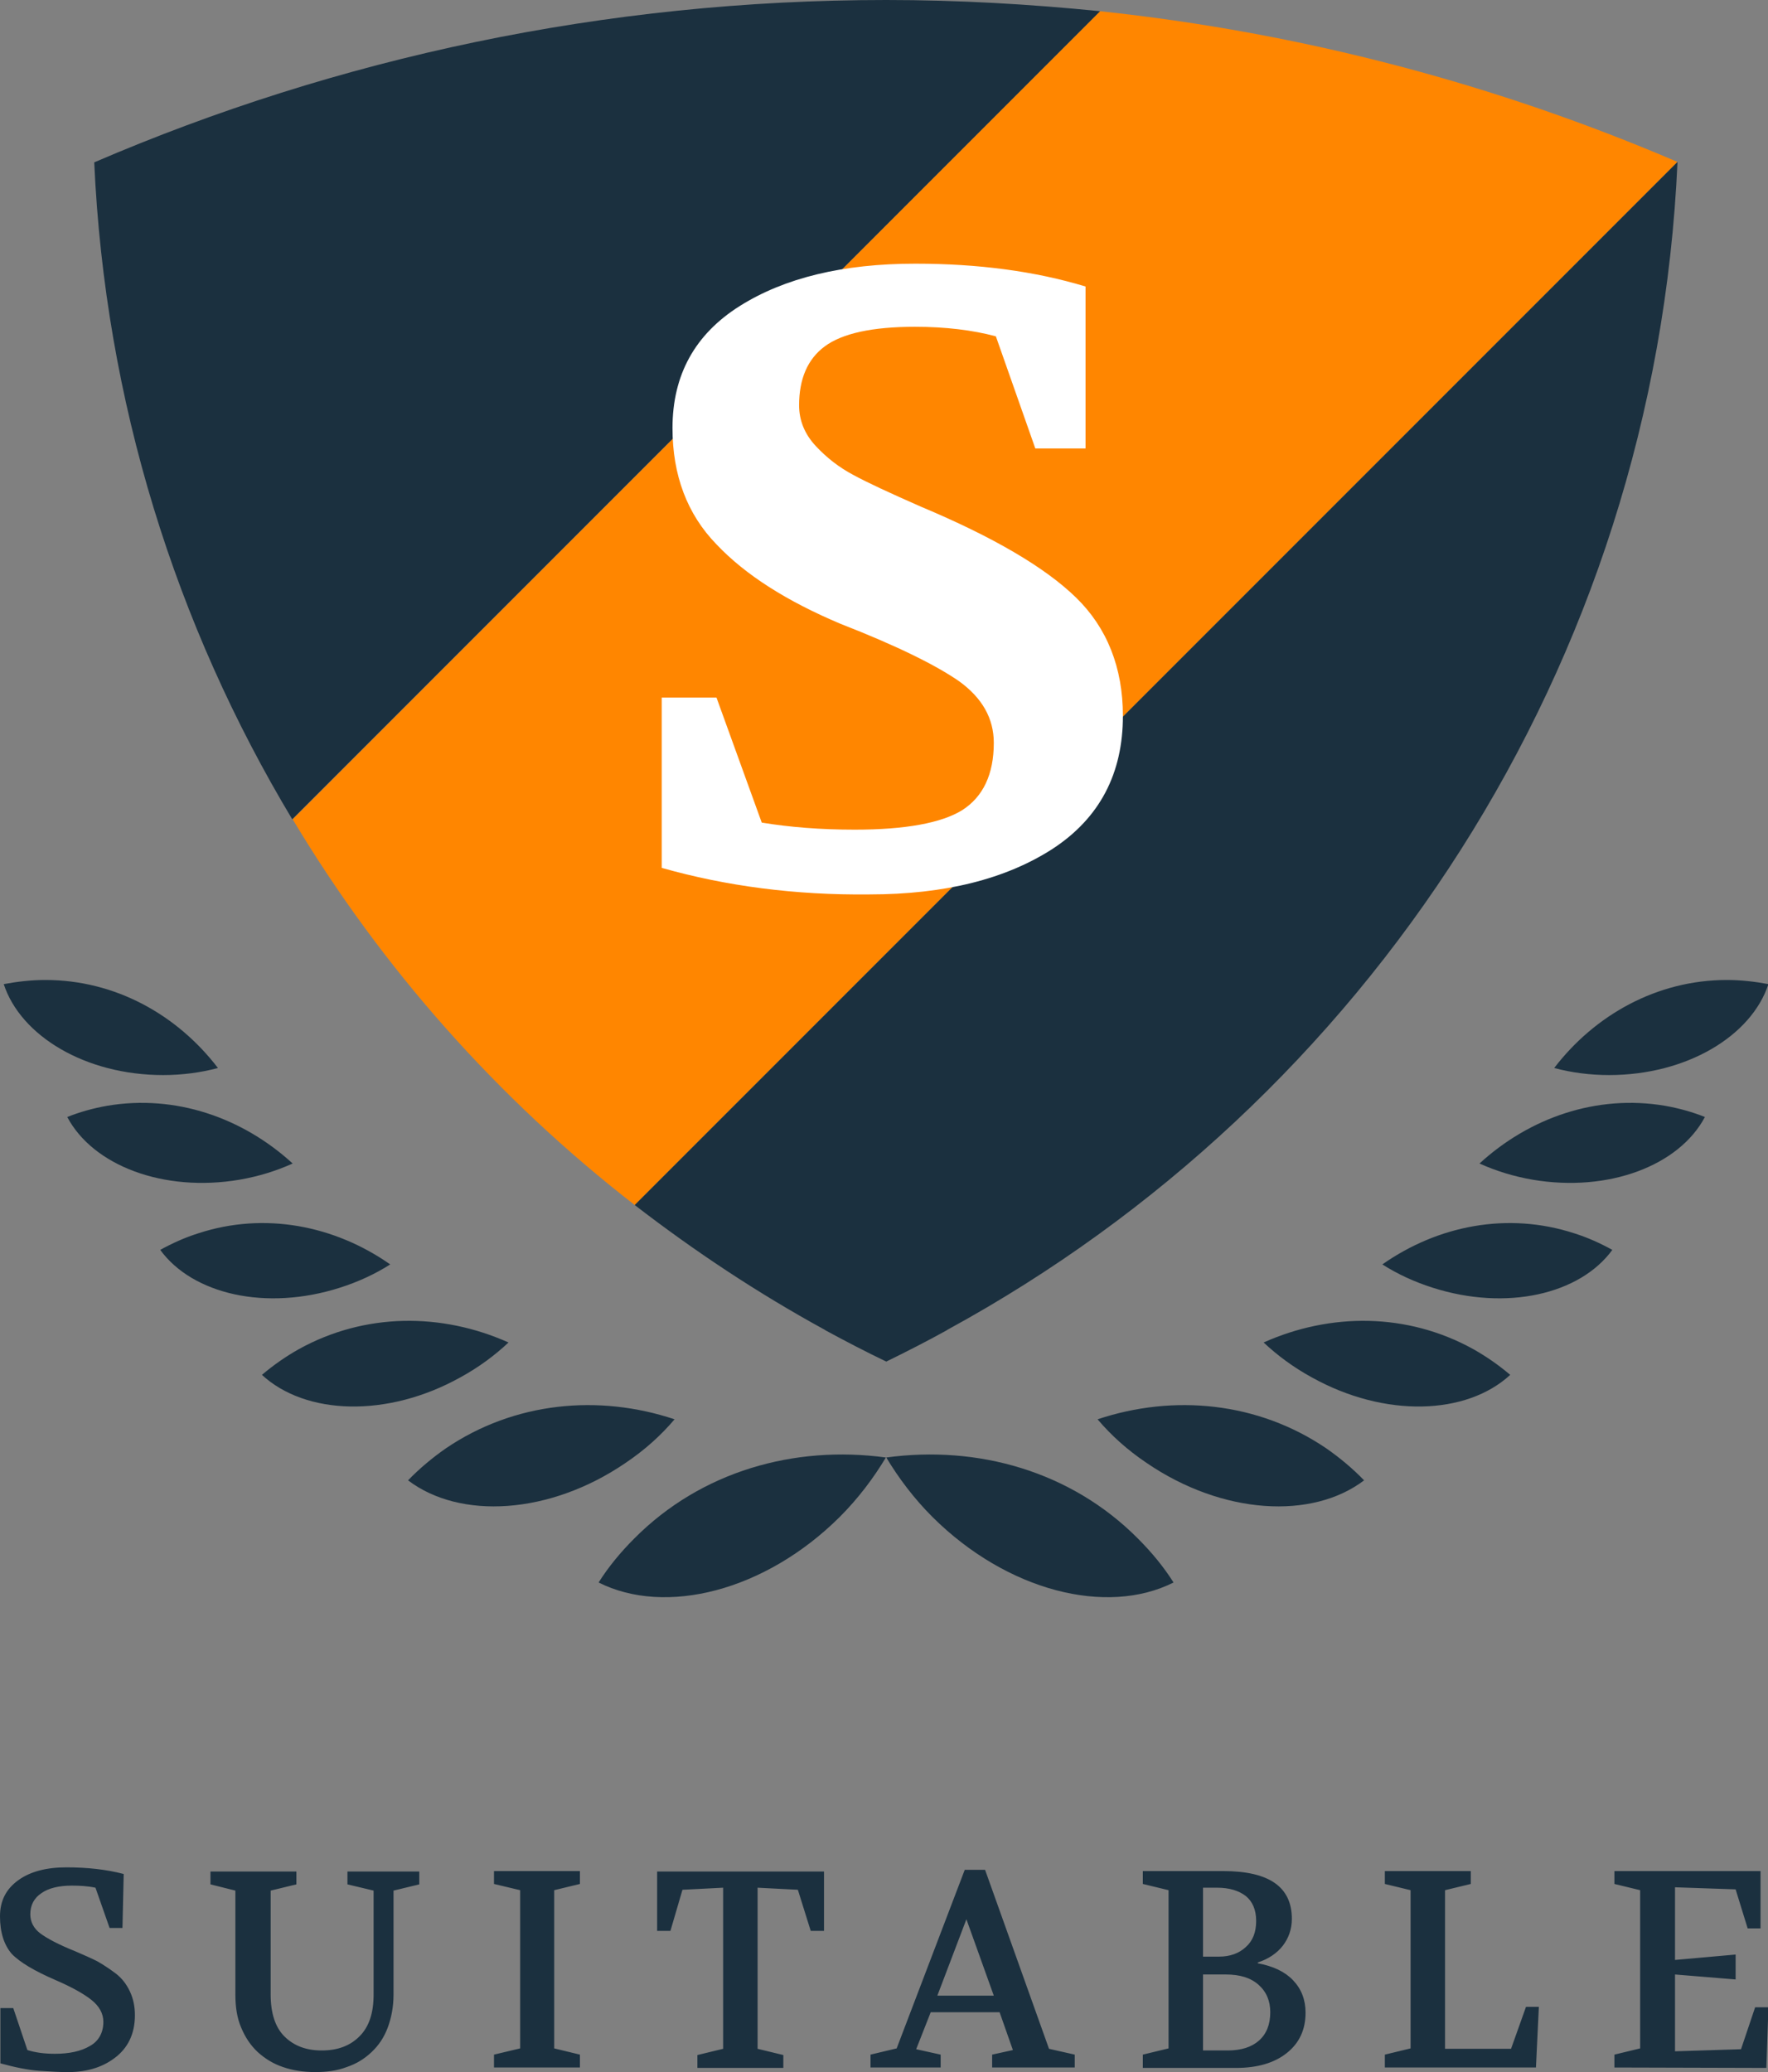 <?xml version="1.0" encoding="utf-8"?>
<!-- Generator: Adobe Illustrator 26.1.0, SVG Export Plug-In . SVG Version: 6.00 Build 0)  -->
<svg version="1.1" id="Layer_1" xmlns="http://www.w3.org/2000/svg" xmlns:xlink="http://www.w3.org/1999/xlink" x="0px" y="0px"
	 viewBox="0 0 425.9 499" style="enable-background:new 0 0 425.9 499;" xml:space="preserve">
<rect x="0" y="0" width="425.9" height="499" fill="#808080" stroke="none"/>
<style type="text/css">
	.st0{fill:#FF8600;}
	.st1{fill:#1B303F;}
	.st2{fill:#FFFFFF;}
</style>
<g>
	<path class="st0" d="M265,2.7L70.5,197.3c21.5,35.9,49.5,67.4,82.4,92.9L404.1,39C360.7,20.4,313.9,7.9,265,2.7L265,2.7z"/>
	<path class="st1" d="M10.9,236c-3.4,0-6.8,0.4-10,1c4.1,12.5,19.7,21.9,38.4,21.9c4.6,0,9.1-0.6,13.2-1.7
		C42.7,244.4,27.8,236,10.9,236L10.9,236z M25.8,266.3c-3.4,0.6-6.6,1.5-9.6,2.7c6.2,11.7,23.2,18.2,41.5,15.1
		c4.6-0.8,8.8-2.1,12.8-3.9C58.5,269.2,42.3,263.5,25.8,266.3L25.8,266.3z M47.8,297c-3.2,1-6.3,2.4-9.2,4
		c7.8,10.7,25.5,14.8,43.3,9.1c4.4-1.4,8.5-3.3,12.1-5.6C80.6,295.1,63.7,291.8,47.8,297L47.8,297z M72,324.9
		c-3.2,1.8-6.2,3.9-8.9,6.2c10.5,9.7,30.2,10.4,47.8,0.6c4.4-2.4,8.3-5.3,11.6-8.4C106.4,316.1,87.9,316.1,72,324.9L72,324.9z
		 M107.4,348.8c-3.3,2.3-6.4,4.9-9.1,7.7c12.5,9.5,34.1,8.3,52.4-4.2c4.6-3.1,8.5-6.6,11.8-10.5
		C144.2,335.7,123.9,337.6,107.4,348.8L107.4,348.8z M152.8,370.5c-3.3,3.3-6.2,6.8-8.6,10.6c16.1,8.1,40.1,2.1,58.1-15.8
		c4.4-4.4,8.1-9.3,11.1-14.3C191.4,348,168.9,354.3,152.8,370.5L152.8,370.5z M416,236c3.4,0,6.8,0.4,10,1
		c-4.1,12.5-19.7,21.9-38.4,21.9c-4.6,0-9.1-0.6-13.2-1.7C384.2,244.4,399.2,236,416,236L416,236z M401.1,266.3
		c3.4,0.6,6.6,1.5,9.6,2.7c-6.2,11.7-23.2,18.2-41.5,15.1c-4.6-0.8-8.8-2.1-12.8-3.9C368.4,269.2,384.6,263.5,401.1,266.3
		L401.1,266.3z M379.2,297c3.2,1,6.3,2.4,9.2,4c-7.8,10.7-25.5,14.8-43.3,9.1c-4.4-1.4-8.5-3.3-12.1-5.6
		C346.4,295.1,363.2,291.8,379.2,297z M354.9,324.9c3.2,1.8,6.2,3.9,8.9,6.2c-10.5,9.7-30.2,10.4-47.8,0.6
		c-4.4-2.4-8.3-5.3-11.6-8.4C320.5,316.1,339,316.1,354.9,324.9L354.9,324.9z M319.5,348.8c3.3,2.3,6.4,4.9,9.1,7.7
		c-12.5,9.5-34.1,8.3-52.4-4.2c-4.6-3.1-8.5-6.6-11.8-10.5C282.7,335.7,303,337.6,319.5,348.8L319.5,348.8z M274.1,370.5
		c3.3,3.3,6.2,6.8,8.6,10.6c-16.1,8.1-40.1,2.1-58.1-15.8c-4.4-4.4-8.1-9.3-11.1-14.3C235.5,348,258,354.3,274.1,370.5L274.1,370.5z
		 M404.1,39L152.9,290.2c14.4,11.1,29.6,21.2,45.7,30c0.1,0.1,0.2,0.1,0.3,0.2c4.8,2.6,9.6,5.1,14.6,7.5c4.9-2.4,9.8-4.9,14.5-7.5
		c0.1-0.1,0.2-0.1,0.3-0.2C329,265.3,398.7,160.5,404.1,39C404.1,39,404.1,39,404.1,39L404.1,39z M265,2.7C248.1,1,230.9,0,213.5,0
		C145.7,0,81.3,13.9,22.7,39.1c2.6,57.7,19.7,111.6,47.7,158.2L265,2.7L265,2.7z M0,461.5c0-3.8,1.5-6.6,4.4-8.7s6.8-3.1,11.6-3.1
		c5,0,9.6,0.5,13.8,1.6l-0.3,13h-3.1l-3.4-9.7c-1.9-0.4-3.8-0.5-5.7-0.5c-3.1,0-5.6,0.6-7.3,1.8c-1.8,1.2-2.7,2.9-2.7,5.1
		c0,1.8,0.8,3.4,2.4,4.6c1.6,1.2,4.4,2.7,8.4,4.3c2.1,0.9,3.9,1.7,5.3,2.4c1.4,0.8,2.8,1.7,4.4,2.9c1.6,1.2,2.7,2.7,3.5,4.4
		c0.8,1.7,1.2,3.6,1.2,5.7c0,4.5-1.7,8-5,10.4c-3.1,2.3-7,3.4-11.7,3.3c-1.3,0-3.3-0.1-6.3-0.3c-2.9-0.2-6.1-0.9-9.4-1.8v-13.3h3.1
		l3.4,10.1c1.9,0.6,4.1,0.9,6.6,0.9c3.5,0,6.3-0.6,8.5-1.9c2.1-1.2,3.2-3.2,3.2-5.8c0-2-1-3.8-2.9-5.3c-1.9-1.5-4.8-3.1-8.5-4.7
		c-5.1-2.2-8.7-4.3-10.7-6.4C1,468.4,0,465.4,0,461.5L0,461.5z M50.7,453.8v-3.1h20.7v3.1l-6.2,1.5v25c0,4.5,1.1,7.9,3.3,10.1
		c2.3,2.3,5.3,3.4,9,3.4c3.8,0,6.8-1.1,9.1-3.4s3.4-5.6,3.4-10.1v-25l-6.3-1.5v-3.1H101v3.1l-6.2,1.5v25c0,2.9-0.5,5.6-1.4,8
		c-0.9,2.4-2.2,4.3-3.9,5.9c-1.7,1.6-3.6,2.8-6,3.6c-2.3,0.9-4.9,1.2-7.6,1.2c-2.8,0-5.4-0.4-7.7-1.2c-2.4-0.8-4.3-2-6.1-3.6
		c-1.7-1.6-3-3.5-4-5.9c-1-2.3-1.4-5-1.4-8v-25L50.7,453.8L50.7,453.8z M119,497.9v-3.1l6.3-1.5v-38.1l-6.3-1.5v-3.1h20.7v3.1
		l-6.2,1.5v38.1l6.2,1.5v3.1L119,497.9L119,497.9z M158.3,465v-14.3h40.2V465h-3.2l-3.1-9.9l-9.7-0.5v38.8l6.2,1.5v3.1H168v-3.1
		l6.2-1.5v-38.8l-9.8,0.5l-2.9,9.9H158.3z M209.7,497.9v-3.1l6.3-1.5l16.4-43h4.9l15.4,43.1l6.2,1.4v3.1H239v-3.1l5-1.1l-3.2-9.1
		h-16.6l-3.5,8.9l5.9,1.3v3.1L209.7,497.9L209.7,497.9z M225.8,480.6h13.6l-6.6-18.4L225.8,480.6L225.8,480.6z M275.3,497.9v-3.1
		l6.2-1.5v-38.1l-6.2-1.5v-3.1h19.4c11,0,16.5,3.8,16.5,11.5c0,2.5-0.8,4.7-2.2,6.5c-1.4,1.8-3.5,3.2-6,4v0.2c3.7,0.7,6.5,2,8.5,4.1
		c2,2.1,3,4.7,3,7.8c0,4.1-1.5,7.3-4.5,9.7c-3,2.4-7.1,3.6-12.2,3.6H275.3z M289.8,471.2h3.9c2.6,0,4.8-0.8,6.4-2.3
		c1.7-1.5,2.5-3.6,2.5-6.3c0-2.7-0.9-4.7-2.5-6c-1.7-1.3-4-2-6.9-2h-3.4V471.2L289.8,471.2z M289.8,493.8h5.9c3.3,0,5.8-0.8,7.6-2.4
		c1.8-1.6,2.7-3.9,2.7-6.8c0-2.7-0.9-4.9-2.8-6.6c-1.9-1.7-4.5-2.5-7.9-2.5h-5.5V493.8L289.8,493.8z M333.6,497.9v-3.1l6.2-1.5
		v-38.1l-6.2-1.5v-3.1h20.7v3.1l-6.2,1.5v38.2H364l3.6-10.1h3.1l-0.7,14.6L333.6,497.9L333.6,497.9z M388.9,497.9v-3.1l6.2-1.5
		v-38.1l-6.2-1.5v-3.1h35.2v13.8H421l-2.9-9.4l-14.6-0.5V472l14.6-1.3v6l-14.6-1.2V494l15.9-0.5l3.4-10.1h3.2l-0.5,14.6L388.9,497.9
		L388.9,497.9z"/>
	<path class="st2" d="M159.4,209v-41h13.2l10.9,30.1c6.7,1.1,14.1,1.7,22.4,1.7c12.2,0,20.9-1.6,25.9-4.7c5-3.2,7.6-8.6,7.6-16.2
		c0-5.9-2.8-10.8-8.3-14.8c-5.6-3.9-15.1-8.6-28.7-13.9c-12.8-5.4-22.8-11.7-29.8-19.1c-7.1-7.3-10.6-16.7-10.6-28
		c0-12.8,5.4-22.6,16.2-29.4c10.8-6.8,24.9-10.2,42.3-10.2c15.1,0,28.8,1.8,41,5.5v39h-12.1l-9.5-27c-5.6-1.5-12.1-2.3-19.5-2.3
		c-10.3,0-17.5,1.6-21.7,4.7s-6.2,7.9-6.2,14.2c0,3.6,1.3,6.9,4,9.8s5.7,5.2,9.1,7c3.3,1.8,8.7,4.3,16.2,7.6
		c17.4,7.3,29.9,14.6,37.4,21.9s11.3,16.9,11.3,28.5c0,13.9-5.6,24.6-16.9,32c-11.3,7.3-26,11-44.2,11
		C191.6,215.6,174.9,213.4,159.4,209L159.4,209z"/>
</g>
</svg>
